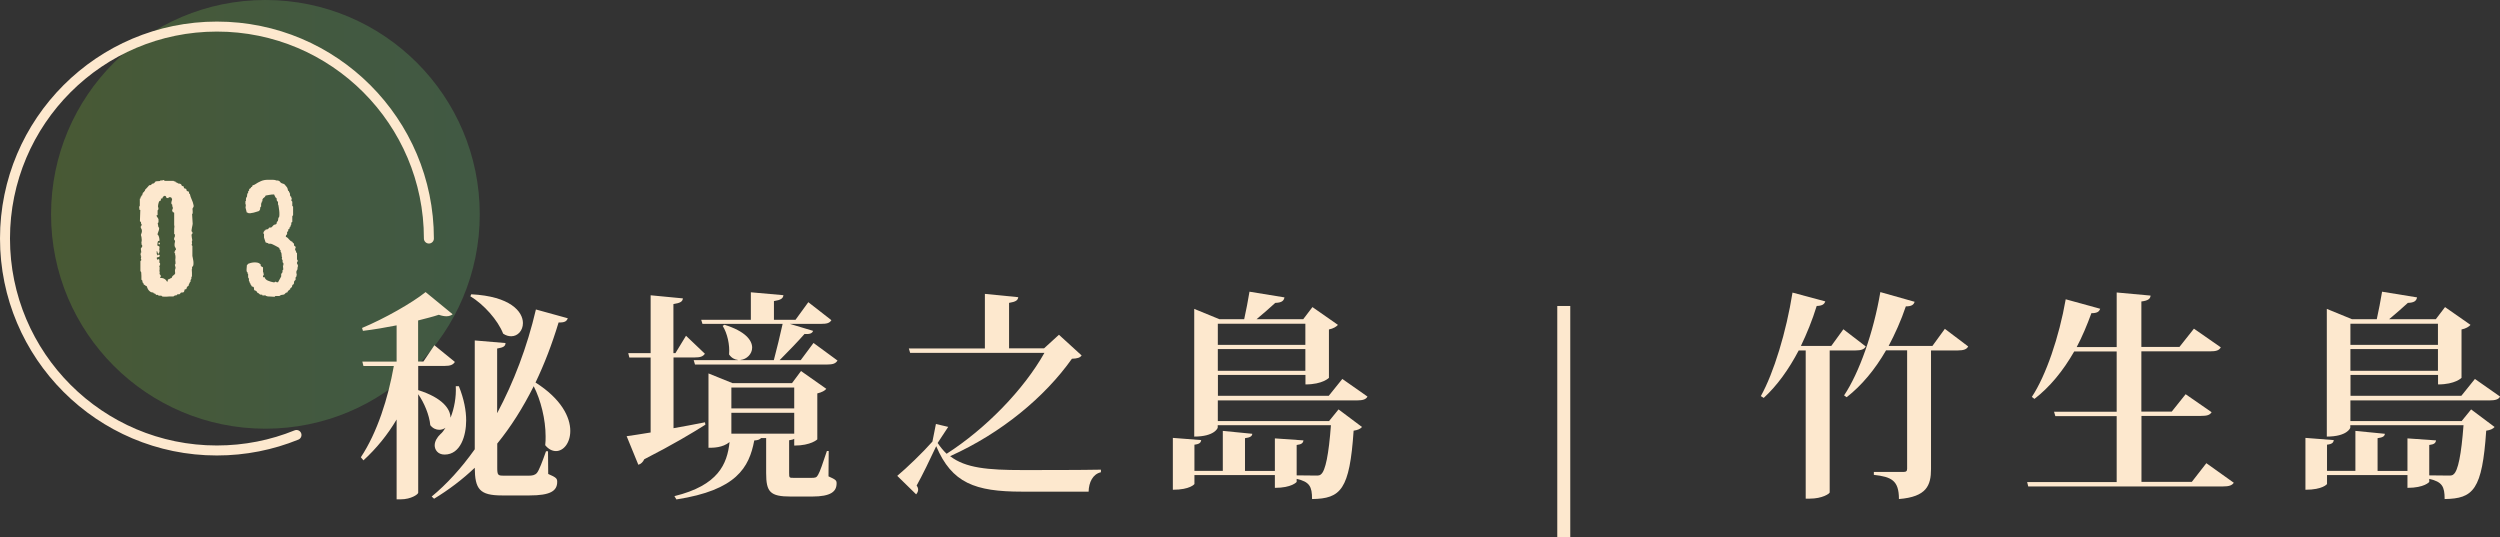 <?xml version="1.0" encoding="UTF-8"?><svg id="_層_2" xmlns="http://www.w3.org/2000/svg" xmlns:xlink="http://www.w3.org/1999/xlink" viewBox="0 0 250.18 53.76"><rect x="0" y="0" width="250.18" height="53.76" fill="#333333" stroke="none"/><defs><style>.cls-1{fill:none;stroke:#fde8ce;stroke-linecap:round;stroke-miterlimit:10;}.cls-2{fill:url(#_命名漸層_986);opacity:.49;}.cls-3{fill:#fde8ce;}</style><linearGradient id="_命名漸層_986" x1="5.11" y1="21.45" x2="48.02" y2="21.45" gradientTransform="matrix(1, 0, 0, 1, 0, 0)" gradientUnits="userSpaceOnUse"><stop offset="0" stop-color="#5f8035"/><stop offset=".18" stop-color="#5b803d"/><stop offset=".65" stop-color="#52804e"/><stop offset="1" stop-color="#508054"/></linearGradient></defs><g id="_層_1-2"><g><circle class="cls-2" cx="26.56" cy="21.45" r="21.45"/><g><g><path class="cls-3" d="M19.22,26.72v.22h-.03c.01,.12,.02,.23,.02,.35,0,.12,0,.24,0,.35l-.06,.11v.16l-.08,.11v.19h-.05c-.02,.06-.05,.12-.07,.16-.03,.04-.05,.09-.07,.14v.08s-.06,.04-.09,.06c-.03,.02-.05,.04-.07,.06-.02,.03-.03,.07-.04,.1,0,.04-.02,.08-.04,.12-.02,.02-.05,.03-.08,.02-.03-.01-.06,0-.08,.02-.02,.04-.03,.09-.04,.15s-.03,.1-.07,.12c-.03,.03-.07,.04-.12,.03-.05,0-.1,0-.15,.02-.02,.03-.04,.06-.06,.08l-.08,.08h-.19s-.04,.02-.06,.05c-.02,.03-.04,.05-.06,.06h-.14l-.16,.11h-.27s-.07,0-.15,0c-.08,0-.17,.01-.26,.02-.09,0-.18,0-.26,0-.09,0-.14-.01-.18-.02l-.08-.08h-.27l-.08-.08h-.19s-.02-.04-.03-.06c-.01-.02-.03-.04-.05-.06-.06-.02-.11-.03-.14-.03-.02-.04-.04-.07-.05-.08-.04-.01-.08-.02-.11-.02-.03,0-.07-.01-.11-.02-.07-.03-.15-.09-.23-.18s-.13-.18-.15-.28c-.03-.02-.05-.07-.05-.14-.09-.02-.14-.05-.16-.08s-.07-.06-.14-.08c-.02-.06-.04-.12-.05-.16-.02,0-.04-.01-.06-.03l-.05-.24-.08-.06c0-.13,0-.25,0-.38,0-.12-.01-.24-.02-.36l-.08-.13v-.99l.08-.08s0-.08,0-.11c-.02-.03-.03-.05-.04-.05,.02-.11,.04-.18,.05-.22h-.05v-.16h-.03c.02-.11,.03-.19,.03-.24h.05l-.05-.38c.02-.05,.05-.1,.1-.15s.05-.12,.03-.23h-.05v-.16h-.03s.01-.11,.03-.2c.02-.09,.02-.18,0-.26,0,0,0-.03,0-.06s-.01-.07-.02-.13-.03-.12-.05-.19c.02-.06,.05-.14,.08-.24,.03-.1,.03-.2,0-.3-.01-.02-.04-.07-.07-.14s-.05-.13-.04-.16h.03s.04-.07,.06-.12c.02-.05,.01-.1,0-.15h-.05v-.16s-.02-.03-.05-.05c-.03-.02-.05-.04-.06-.06,.01-.18,.02-.37,.02-.56,0-.19,.01-.38,.02-.56h-.08c-.01-.05-.02-.11-.02-.17,0-.06-.01-.12-.02-.18h.05s.02-.05,.02-.1c0-.04,0-.07,0-.1v-.58h.05s.02-.08,.03-.12c.01-.04,.02-.07,.03-.1h.05v-.08s.03-.02,.04-.02c0,0,.02-.01,.04-.02,.01-.04,.02-.09,.03-.13,.01-.04,.03-.09,.05-.14,.02-.01,.04-.02,.06-.03,.02,0,.03-.02,.06-.03v-.08s.04-.03,.08-.05v-.08c.07-.08,.14-.15,.21-.22,.06-.07,.13-.15,.21-.24,.04,0,.11,0,.19-.03,.03-.03,.06-.07,.08-.11l.19-.05s.08-.05,.1-.1c.03-.04,.06-.08,.09-.1,.07-.01,.15-.02,.22-.02s.14,0,.22-.02l.08-.08,.03,.03c.05,.01,.11,0,.16-.02s.09-.03,.11-.02l.08,.08h.9v.03l.19,.05s.01,.04,.03,.08h.08s.04,.02,.08,.05c.04,.03,.07,.05,.08,.06h.14v.03h.08l.06,.06s.03,.04,.06,.06v.08l.19,.05,.05,.19c.06,.01,.1,.02,.12,.03s.05,.03,.1,.05c.01,.12,.04,.18,.08,.2,.04,.02,.11,.04,.19,.07v.19h.08c.04,.21,.11,.41,.19,.58s.15,.36,.19,.58c.02,.07,.01,.14-.02,.19-.04,.05-.07,.11-.09,.16,.01,.09,.02,.16,.02,.23s0,.15,0,.23l-.06,.08c.01,.16,.02,.32,.03,.48s.02,.32,.03,.48c0,.02,0,.07-.02,.14-.02,.07-.03,.15-.05,.24-.02,.08-.03,.17-.04,.24-.01,.08-.01,.12,0,.14l.08,.08c.02,.08,.02,.14-.02,.17-.03,.03-.05,.05-.06,.07,0,.01,0,.05,0,.1,0,.06,.01,.12,.02,.18,.01,.06,.02,.13,.03,.18s.02,.09,.02,.1c.01,.02,0,.04-.02,.06l-.02,.02c0,.05,0,.1,0,.14,0,.04,.01,.08,.02,.14-.01,.01-.02,.03-.03,.05-.01,.03-.01,.07,0,.11l.06,.06v1.01s.02,.11,.04,.19c.02,.08,.03,.18,.05,.27,.02,.1,.02,.19,.02,.28s-.01,.17-.03,.23l-.08,.11Zm-1.62-1.7c.02-.08,.01-.14-.03-.2-.04-.06-.07-.11-.08-.15-.02-.06-.03-.15-.02-.26,.01-.11,.03-.18,.05-.21,0-.01,0-.04-.02-.09s-.02-.08-.02-.1h-.05c-.02-.09-.01-.17,.02-.24s.06-.13,.06-.16l-.03-.19h-.05v-.42c0-.08,0-.18,.02-.27s0-.16-.02-.19v-1.25s-.03-.03-.06-.04c-.03,0-.06-.01-.08-.02-.01-.05-.03-.1-.05-.14-.02-.04-.02-.08,0-.14h.05v-.27h-.05v-.19l-.08-.08c-.02-.06-.02-.14,0-.22s.04-.14,.05-.17c.02-.08,.02-.14-.02-.16-.03-.02-.05-.06-.06-.11-.1,0-.16-.02-.19-.02-.03,0-.07,.03-.11,.1-.1,0-.17-.04-.21-.08v-.08s-.03-.03-.05-.04c-.02,0-.04-.02-.06-.04-.04,.01-.07,.02-.07,.02s-.02,.01-.04,.03c-.06,.02-.1,.05-.11,.09s-.03,.08-.05,.14h-.14v.19c-.07,.02-.13,.05-.16,.08-.03,.03-.06,.12-.1,.28-.03,.16-.04,.27-.02,.34h.03v.19l-.08,.11v.46s-.08,.03-.11,.03c.02,.1,.05,.17,.1,.21,.04,.04,.07,.11,.1,.19v.3l-.08,.08c.02,.07,.03,.14,.04,.21,0,.06,.02,.13,.04,.21h.05c.02,.07,.02,.15,0,.22-.02,.08-.03,.14-.06,.2s-.04,.11-.06,.17-.03,.1-.02,.14l.08,.08c.07,.14,.11,.32,.11,.54-.06,0-.11,.01-.14,.03-.03,.03-.05,.1-.06,.21s-.01,.18-.02,.22c.05,.02,.09,.04,.12,.06,.03,.02,.06,.03,.1,.06,0,.08,0,.15-.02,.23-.01,.08,0,.13,.02,.15,0,.09,0,.15-.02,.18-.01,.04-.03,.08-.05,.14h-.08s-.03-.05-.04-.1c0-.04-.02-.08-.04-.1v-.05h-.05c0,.09,0,.16,0,.22,0,.06,.03,.12,.07,.16v.05s.04,0,.05-.02c.01-.03,.02-.04,.03-.06,.05,.01,.09,.02,.1,.02s.03,0,.06,.02l-.05,.19s-.12,.03-.22,.05c-.02,.02-.03,.03-.02,.02s0,0-.02,.02c.01,.05,.02,.09,.02,.1,0,.02,.01,.04,.03,.06v.03s.04,.02,.05,0c.01-.03,.02-.04,.03-.06,.04,.01,.07,.02,.08,.02,.01,0,.03,.02,.06,.04v.32h.05s.02,.04,.02,.08c0,.02,0,.04,.02,.06h-.03l-.05,.19h-.03s0,.05,.02,.06l.02,.02c0,.08,0,.15,0,.22,0,.07-.01,.14-.02,.22h.03c0,.05,0,.1,0,.14s-.01,.08-.02,.14h.03s.06,.08,.07,.1c.02,.03,.03,.07,.06,.12-.04,.02-.06,.03-.06,.02,0,0,0,0-.02,.02s-.03,.03-.02,.03,.01,.03,.02,.08c.14,0,.25,.02,.34,.06,.09,.04,.17,.1,.23,.16,.04,.05,.06,.09,.06,.1,0,.02,.03,.04,.1,.06,0-.06,.01-.14,.03-.22,.1-.02,.16-.05,.2-.08,.04-.03,.1-.06,.18-.08,.03-.12,.09-.2,.18-.26,.09-.05,.15-.12,.17-.21-.01-.06-.02-.13-.02-.19,0-.06,0-.13,0-.19h.03c.01-.05,.02-.1,.02-.14s0-.08,0-.14h-.03c-.02-.08-.03-.15-.03-.19l.06-.08c0-.06,0-.13,0-.19,0-.06-.01-.13-.02-.19,.01-.05,.02-.13,.02-.23s0-.19-.02-.28h-.03s.01-.05,.03-.11l-.08-.11s0-.05,0-.08c0-.03,.02-.06,.04-.08h.03v-.11s.07-.03,.08-.03Zm-1.67-.57s0,0-.02,.02c-.02-.02-.03-.03-.02-.02,0,0,0-.01-.02-.06-.02-.02-.03-.03-.02-.02,0,0,0-.01,0-.06,.02-.01,.04-.02,.06-.02,.02,0,.05,0,.09,0v.14s-.05,.03-.04,.02Z"/><path class="cls-3" d="M29.79,26.75s-.02,.08-.02,.12,0,.08-.02,.12l-.08,.13c-.02,.08-.02,.16,0,.25,.03,.09,.03,.16,.02,.2h-.03v.11l-.08,.08v.24s-.03,.04-.06,.06c-.03,.02-.05,.04-.06,.06-.03,.05-.05,.11-.04,.16,0,.05,0,.11-.04,.16-.02,.02-.04,.03-.06,.04s-.03,.02-.06,.04c-.02,.08-.04,.15-.05,.21-.02,.02-.05,.04-.08,.06-.03,.02-.06,.04-.08,.06v.08s-.08,.07-.12,.1c-.04,.04-.08,.07-.12,.1-.01,.02-.02,.04-.02,.06,0,.02-.01,.03-.02,.06-.06,.02-.12,.04-.16,.05-.02,.02-.05,.05-.08,.08l-.08,.08c-.05,.02-.11,.04-.18,.04-.06,0-.12,.02-.18,.04l-.13,.08h-.4l-.08,.08c-.12-.01-.24-.02-.36-.02-.12,0-.25-.01-.38-.02v-.03h-.11l-.08-.08c-.05,.01-.1,.02-.14,.02-.04,0-.09,0-.14,0-.01-.01-.02-.02-.02-.03s0-.03-.02-.05h-.16c-.06-.02-.11-.05-.15-.1-.04-.04-.09-.08-.17-.1-.04-.13-.14-.21-.29-.24-.02-.04-.03-.06-.02-.06,0,0,0,0-.02-.02,0-.11,0-.18-.02-.21-.02-.03-.04-.05-.06-.06-.03-.01-.06-.02-.09-.02-.03,0-.06-.03-.1-.07v-.08s-.07-.04-.08-.05v-.11h-.05c-.01-.05-.04-.13-.08-.24h-.03v-.24l-.08-.13v-.35h-.05v-.13l-.08-.08c-.03-.08-.04-.2-.02-.34s.02-.24,.02-.3c.04-.04,.09-.1,.13-.16,.06-.03,.15-.06,.26-.09,.11-.03,.22-.04,.33-.05,.11,0,.22,0,.33,.02,.11,.02,.19,.06,.26,.12,.07,.05,.1,.09,.08,.12s-.01,.07,.03,.12c.03,.02,.07,.04,.1,.06,.04,.02,.07,.03,.1,.06v.48h.03l.05,.29s-.07,.04-.08,.05v.16h.16c.04,.16,.16,.28,.34,.35,.19,.08,.37,.13,.54,.16,.05,.01,.09,.01,.11,0s.04-.02,.06-.04,.03-.02,.06-.02,.05,.02,.1,.06h.13l.16-.29c.04-.07,.08-.14,.11-.2,.03-.06,.05-.09,.05-.1v-.24l.13-.18v-.19l.08-.08c-.01-.07-.02-.14-.02-.21,0-.06-.01-.13-.02-.19h.05v-.24l-.08-.08v-.21l-.08-.13s.01-.11,.03-.19h-.03c-.01-.07-.02-.14-.02-.21,0-.06-.01-.13-.02-.19l-.08-.13v-.16s-.03-.02-.04-.02c0,0-.02-.01-.04-.02-.02-.06-.04-.12-.05-.16-.01-.02-.06-.05-.14-.1-.08-.04-.17-.09-.26-.14-.09-.05-.18-.09-.26-.13-.09-.04-.14-.06-.18-.07h-.26v-.05l-.13-.03s-.09-.03-.14-.05c-.02-.08-.05-.17-.08-.24-.03-.08-.06-.16-.08-.24v-.37h-.05v-.19s.02-.03,.04-.04c.02,0,.03-.03,.04-.09,.05-.02,.08-.03,.09-.03,0,0,.02-.03,.04-.08l.24-.05c.04-.06,.09-.12,.13-.16h.19s.07-.06,.13-.12c.05-.06,.09-.1,.11-.12,.04-.03,.09-.05,.15-.06,.06,0,.1-.03,.14-.07,.02-.06,.03-.12,.03-.16,.01-.01,.03-.04,.06-.08,.03-.04,.05-.07,.06-.08v-.11h.03v-.16l.08-.08c.02-.06,.03-.16,.03-.28s0-.25-.02-.38-.03-.25-.05-.36c-.02-.11-.03-.19-.04-.23h-.03v-.26s-.04-.06-.06-.08c-.05-.05-.07-.08-.06-.08,0-.05-.01-.13-.03-.24-.02-.01-.04-.02-.05-.02s-.02,0-.03-.02c-.03-.05-.06-.11-.09-.16-.03-.05-.05-.11-.07-.16-.17,0-.32,.01-.45,.04-.13,.03-.26,.05-.4,.07-.03,.1-.08,.16-.15,.2s-.13,.1-.17,.2v.16l-.08,.08v.13h-.05v.32l-.08,.08c-.02,.11-.03,.19-.03,.24-.02,.03-.04,.05-.05,.05s-.02,.03-.03,.08c-.04,.01-.12,.04-.22,.07-.11,.04-.22,.07-.34,.1-.12,.03-.23,.05-.34,.06-.11,.01-.19,0-.24-.05-.03,0-.07-.01-.11-.03-.02-.07-.04-.16-.06-.25-.02-.09-.04-.17-.06-.23,.01-.05,.02-.11,.02-.16,0-.05,.01-.11,.02-.16h-.05v-.34h.05c0-.05,0-.11,0-.16s.01-.11,.02-.16l.08-.11c.01-.05,.02-.11,.02-.16,0-.05,.01-.11,.02-.16,.01-.01,.04-.03,.08-.05,0-.03,0-.06,0-.1s.01-.07,.02-.11c.01,0,.04,0,.08-.03v-.13c.03-.05,.07-.09,.11-.1,.04,0,.07-.06,.1-.14h.08c.02-.12,.06-.18,.11-.18,.05,0,.12-.03,.21-.09,.17-.12,.36-.22,.56-.31s.44-.14,.72-.14h.21c.08,0,.17,0,.25,0,.08,0,.15,.01,.22,.02,.06,.01,.11,.03,.14,.05,.11,0,.18,0,.23,.02s.08,.04,.11,.06c.03,.03,.05,.06,.08,.1,.03,.04,.07,.07,.14,.1,.05,.01,.13,.04,.24,.08,.02,.02,.08,.09,.17,.19s.14,.18,.15,.21c.02,.05,.03,.1,.04,.14,0,.04,.02,.09,.04,.13,.04,.02,.07,.04,.08,.05v.08l.08,.08c.01,.05,.02,.11,.02,.16,0,.05,.01,.11,.02,.16,.03,.03,.07,.06,.11,.08v.13h.05l-.05,.24,.1,.11v.42l.08,.08v.85l-.08,.11v.56l-.1,.08v.21h-.03s-.03,.08-.04,.12-.02,.08-.04,.12h-.05s-.01,.1-.03,.16c-.02,.02-.04,.04-.06,.04-.02,0-.04,.02-.06,.04v.16s-.07,.06-.11,.08v.21c-.03,.06-.06,.1-.08,.1s-.04,.06-.05,.18c.07,.02,.14,.06,.18,.1,.05,.05,.09,.1,.14,.15s.09,.1,.14,.14c.05,.04,.12,.08,.19,.1,.02,.06,.05,.1,.07,.11,.03,.01,.06,.04,.09,.08,0,.05,.01,.12,.03,.21,.02,.02,.04,.04,.06,.04,.02,0,.04,.02,.06,.04,.04,.08,.04,.14,0,.18-.04,.05-.04,.12,0,.22h.03c.04,.11,.07,.19,.08,.24h.05v.64l.08,.13s0,.03-.02,.07c-.01,.04-.02,.07-.03,.09h-.03c-.02,.08,0,.16,.05,.22,.05,.06,.06,.15,.03,.26h-.05Z"/></g><path class="cls-1" d="M29.67,43.53c-2.46,1-5.15,1.55-7.97,1.55C10,45.08,.5,35.58,.5,23.87S10,2.66,21.71,2.66s21.21,9.5,21.21,21.21"/><g><path class="cls-3" d="M45.1,41.77c.35-.9,.57-2.02,.51-3.12h.31c.53,1.32,.73,2.46,.73,3.43,0,1.5-.55,3.41-2.16,3.41-.7,0-.99-.51-.99-.92,0-.4,.24-.81,.57-1.12,.18-.15,.35-.37,.51-.64-.18,.13-.4,.2-.62,.2-.31,0-.64-.13-.9-.46-.09-1.01-.62-2.27-1.21-3.1v9.86c0,.15-.7,.66-1.76,.66h-.4v-7.99c-.9,1.52-2,2.88-3.32,4.09l-.26-.31c1.65-2.49,2.73-5.92,3.3-9.13h-3.04l-.11-.44h3.43v-3.63c-1.12,.22-2.27,.42-3.37,.55l-.09-.29c2.22-.92,5.02-2.51,6.36-3.59l2.71,2.22c-.15,.11-.35,.2-.62,.2-.2,0-.46-.04-.77-.15-.59,.2-1.3,.37-2.07,.57v4.11h.53l1.1-1.63,2.05,1.67c-.18,.29-.46,.4-1.03,.4h-2.64v2.42c2.44,.77,3.21,1.89,3.23,2.73h.02Zm4.66-.44c1.63-3.06,2.99-6.58,3.87-10.36l3.19,.88c-.11,.29-.29,.44-.92,.42-.66,2.18-1.43,4.18-2.31,6.01,2.6,1.65,3.48,3.48,3.48,4.84,0,1.21-.68,2.02-1.43,2.02-.37,0-.75-.18-1.08-.59,.04-.29,.04-.57,.04-.88,0-1.69-.48-3.63-1.19-5.02-1.08,2.16-2.29,4.07-3.65,5.74v2.4c0,.75,.07,.81,.62,.81h2.57c.29,0,.57-.04,.77-.26,.22-.24,.57-1.19,.92-2.18h.2l.02,2.27c.81,.35,.9,.46,.9,.79,0,.92-.7,1.36-2.77,1.36h-2.75c-2.24,0-2.71-.62-2.73-2.77-1.25,1.19-2.62,2.22-4.07,3.1l-.24-.22c1.5-1.23,2.97-2.84,4.31-4.73v-10.89l3.08,.26c-.02,.31-.18,.44-.84,.55v6.45Zm-2.6-11.88c3.92,.2,5.17,1.74,5.17,2.88,0,.75-.51,1.32-1.17,1.32-.26,0-.53-.07-.81-.26-.53-1.36-1.94-2.93-3.28-3.74l.09-.2Z"/><path class="cls-3" d="M67.4,42.85c1.01-.18,2.07-.37,3.15-.59l.04,.24c-1.28,.81-3.26,2-6.12,3.46-.11,.26-.33,.48-.59,.55l-1.17-2.86c.53-.07,1.36-.2,2.4-.37v-7.5h-2.13l-.11-.44h2.24v-5.79l3.23,.31c-.04,.33-.26,.46-.95,.57v4.91h.2l1.06-1.74,1.89,1.8c-.2,.29-.48,.37-1.03,.37h-2.11v7.08Zm15.53,2.29l-.02,2.53c.75,.33,.81,.42,.81,.7,0,.81-.55,1.32-2.46,1.32h-2.13c-2.07,0-2.46-.46-2.46-2.35v-3.5h-.51c-.11,.13-.31,.22-.68,.24-.51,2.71-1.78,4.97-7.79,5.9l-.2-.33c4.4-1.08,5.28-3.21,5.52-5.41-.7,.57-1.63,.57-2.11,.57v-7.44l2.4,.97h5.96l.9-1.21,2.53,1.78c-.13,.18-.44,.35-.9,.46v4.6s-.62,.62-2.31,.62v-.68c-.09,.07-.26,.11-.51,.15v3.28c0,.48,.02,.48,.46,.48h1.78c.37,0,.51-.02,.66-.31,.18-.29,.48-1.17,.88-2.38h.18Zm-12.63-12.72l-.13-.42h4.97v-2.75l3.26,.29c-.04,.33-.26,.48-.95,.59v1.87h2.16l1.28-1.76,2.31,1.8c-.18,.29-.44,.37-1.06,.37h-3.1l2.33,.7c-.09,.24-.31,.35-.86,.31-.64,.73-1.63,1.76-2.49,2.62h2.11l1.28-1.72,2.4,1.76c-.18,.29-.44,.4-1.06,.4h-13.2l-.13-.44h4.42v-.02c-.33-.04-.64-.2-.88-.55,.09-.95-.18-2.13-.64-2.86l.18-.11c2.07,.64,2.77,1.54,2.77,2.29,0,.64-.55,1.17-1.17,1.23v.02h3.34c.29-1.08,.64-2.55,.88-3.63h-8.03Zm9.18,6.36h-6.29v2.09h6.29v-2.09Zm-6.29,4.62h6.29v-2.09h-6.29v2.09Z"/><path class="cls-3" d="M105.97,33.5l2.27,2.07c-.15,.22-.4,.31-.97,.33-2.73,3.85-7.06,7.44-12.19,9.75,1.54,1.19,3.76,1.39,7.26,1.39,1.74,0,5.98,0,7.83-.04v.26c-.81,.18-1.21,1.01-1.23,1.94h-6.67c-4.69,0-7.02-.86-8.58-4.55-.57,1.23-1.45,3.04-1.96,3.94,.11,.15,.15,.29,.15,.42,0,.18-.09,.33-.2,.46l-1.89-1.85c.95-.79,2.57-2.35,3.52-3.43l.35-1.76,1.23,.29-1.06,1.61c.29,.42,.57,.77,.9,1.08,3.94-2.53,7.72-6.42,9.79-10.1h-13.44l-.13-.44h7.61v-5.46l3.34,.33c-.04,.31-.24,.46-.92,.57v4.55h3.5l1.47-1.34Z"/><path class="cls-3" d="M136.84,39.7c-.15,.26-.44,.37-1.06,.37h-13.91v2.07h11.13l.95-1.17,2.35,1.76c-.15,.18-.42,.31-.84,.37-.4,5.92-1.28,6.8-4.16,6.84,0-1.25-.24-1.72-1.54-2.02v.31s-.48,.59-2.18,.59v-1.28h-8.05v.9s-.42,.57-2.16,.57v-5.19l2.84,.22c-.04,.24-.15,.4-.68,.46v2.62h2.84v-4l2.95,.29c-.02,.24-.2,.37-.73,.44v3.28h2.99v-3.26l2.86,.2c-.04,.26-.18,.4-.68,.46v3.04l1.98,.02c.22,0,.35-.02,.46-.13,.44-.35,.77-1.96,.99-4.91h-11.33v.24c0,.07-.35,.9-2.35,.9v-12.78l2.51,1.03h2.49c.18-.79,.4-1.96,.53-2.75l3.5,.57c-.07,.37-.31,.53-.92,.55-.48,.44-1.25,1.12-1.87,1.63h4.67l.92-1.21,2.55,1.78c-.15,.18-.46,.37-.9,.46v4.84s-.62,.66-2.35,.66v-.95h-8.76v2.09h11.09l1.36-1.69,2.51,1.76Zm-6.21-7.3h-8.76v2.11h8.76v-2.11Zm-8.76,4.71h8.76v-2.18h-8.76v2.18Z"/><path class="cls-3" d="M155.84,53.76V30.62h1.3v23.15h-1.3Z"/><path class="cls-3" d="M186.71,34.67c-.15,.29-.46,.4-1.03,.4h-2.58v14.21c-.02,.13-.75,.62-1.98,.62h-.42v-14.83h-.7c-.99,1.89-2.16,3.52-3.5,4.75l-.29-.18c1.3-2.33,2.55-6.45,3.17-10.36l3.28,.88c-.09,.26-.26,.44-.86,.46-.44,1.43-.99,2.77-1.58,4h3.04l1.21-1.67,2.24,1.72Zm7.92-1.76l2.33,1.76c-.15,.29-.46,.4-1.06,.4h-2.66v11.86c0,1.65-.44,2.79-3.21,3.01,0-1.87-.75-2.22-2.51-2.42v-.29h2.95c.29,0,.38-.09,.38-.33v-11.84h-2.11c-1.1,1.91-2.42,3.5-3.94,4.69l-.26-.18c1.52-2.27,2.95-6.32,3.63-10.34l3.43,.97c-.09,.29-.29,.46-.88,.46-.48,1.43-1.08,2.75-1.72,3.96h4.38l1.25-1.72Z"/><path class="cls-3" d="M220.79,46.35l2.75,1.96c-.18,.26-.46,.37-1.1,.37h-19.47l-.11-.44h8.96v-6.6h-6.14l-.13-.44h6.27v-6.03h-4.25c-1.12,1.96-2.44,3.56-3.98,4.75l-.26-.2c1.41-2.13,2.73-5.99,3.39-9.77l3.45,.95c-.11,.29-.29,.44-.88,.44-.44,1.21-.92,2.35-1.47,3.39h4v-5.46l3.39,.31c-.02,.33-.26,.51-.92,.59v4.55h3.81l1.45-1.83,2.69,1.87c-.18,.31-.46,.4-1.08,.4h-6.87v6.03h3.04l1.39-1.74,2.6,1.8c-.18,.29-.46,.37-1.08,.37h-5.94v6.6h5.04l1.47-1.89Z"/><path class="cls-3" d="M250.18,39.7c-.15,.26-.44,.37-1.06,.37h-13.91v2.07h11.13l.95-1.17,2.35,1.76c-.15,.18-.42,.31-.84,.37-.4,5.92-1.28,6.8-4.16,6.84,0-1.25-.24-1.72-1.54-2.02v.31s-.48,.59-2.18,.59v-1.28h-8.05v.9s-.42,.57-2.16,.57v-5.19l2.84,.22c-.04,.24-.15,.4-.68,.46v2.62h2.84v-4l2.95,.29c-.02,.24-.2,.37-.73,.44v3.28h2.99v-3.26l2.86,.2c-.04,.26-.18,.4-.68,.46v3.04l1.98,.02c.22,0,.35-.02,.46-.13,.44-.35,.77-1.96,.99-4.91h-11.33v.24c0,.07-.35,.9-2.35,.9v-12.78l2.51,1.03h2.49c.18-.79,.4-1.96,.53-2.75l3.5,.57c-.07,.37-.31,.53-.92,.55-.48,.44-1.25,1.12-1.87,1.63h4.67l.92-1.21,2.55,1.78c-.15,.18-.46,.37-.9,.46v4.84s-.62,.66-2.35,.66v-.95h-8.76v2.09h11.09l1.36-1.69,2.51,1.76Zm-6.21-7.3h-8.76v2.11h8.76v-2.11Zm-8.76,4.71h8.76v-2.18h-8.76v2.18Z"/></g></g></g></g></svg>